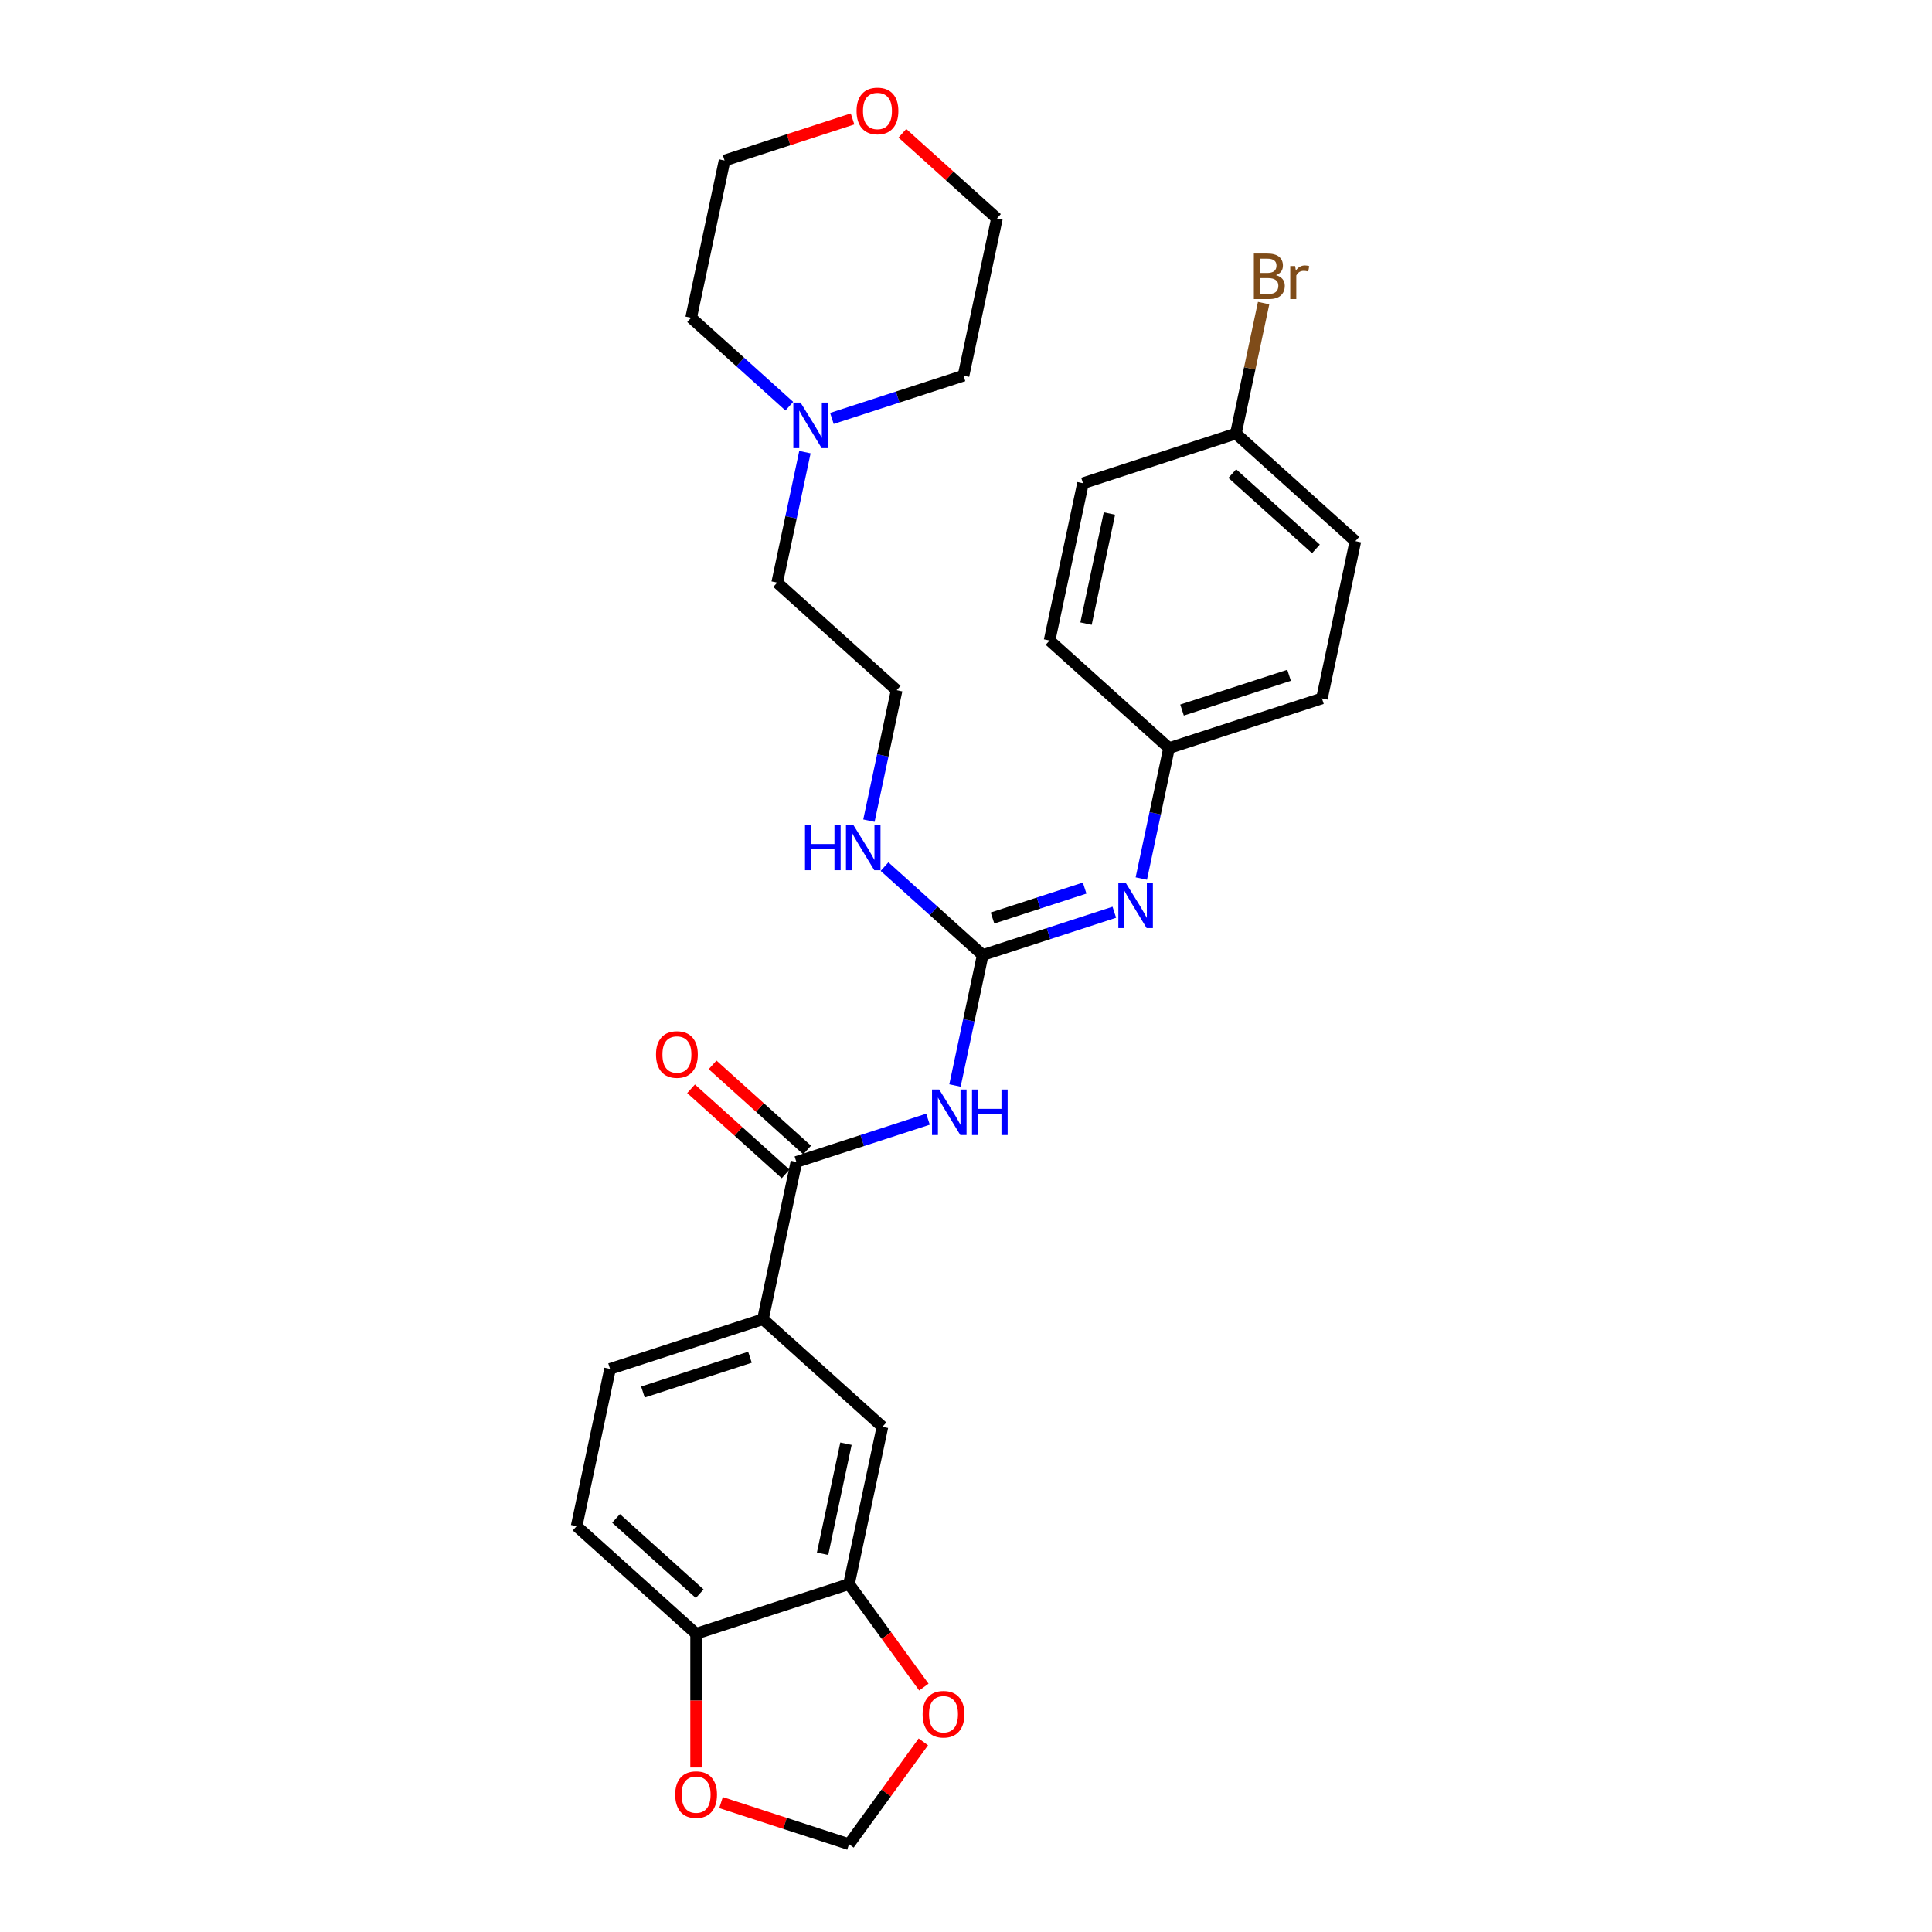 <?xml version='1.0' encoding='iso-8859-1'?>
<svg version='1.1' baseProfile='full'
              xmlns='http://www.w3.org/2000/svg'
                      xmlns:rdkit='http://www.rdkit.org/xml'
                      xmlns:xlink='http://www.w3.org/1999/xlink'
                  xml:space='preserve'
width='1000px' height='1000px' viewBox='0 0 1000 1000'>
<!-- END OF HEADER -->
<rect style='opacity:1.0;fill:#FFFFFF;stroke:none' width='1000' height='1000' x='0' y='0'> </rect>
<path class='bond-0' d='M 494.296,561.85 L 501.473,528.084' style='fill:none;fill-rule:evenodd;stroke:#0000FF;stroke-width:6px;stroke-linecap:butt;stroke-linejoin:miter;stroke-opacity:1' />
<path class='bond-0' d='M 501.473,528.084 L 508.651,494.318' style='fill:none;fill-rule:evenodd;stroke:#000000;stroke-width:6px;stroke-linecap:butt;stroke-linejoin:miter;stroke-opacity:1' />
<path class='bond-1' d='M 480.332,579.293 L 446.27,590.361' style='fill:none;fill-rule:evenodd;stroke:#0000FF;stroke-width:6px;stroke-linecap:butt;stroke-linejoin:miter;stroke-opacity:1' />
<path class='bond-1' d='M 446.27,590.361 L 412.208,601.428' style='fill:none;fill-rule:evenodd;stroke:#000000;stroke-width:6px;stroke-linecap:butt;stroke-linejoin:miter;stroke-opacity:1' />
<path class='bond-2' d='M 508.651,494.318 L 542.713,483.25' style='fill:none;fill-rule:evenodd;stroke:#000000;stroke-width:6px;stroke-linecap:butt;stroke-linejoin:miter;stroke-opacity:1' />
<path class='bond-2' d='M 542.713,483.25 L 576.775,472.183' style='fill:none;fill-rule:evenodd;stroke:#0000FF;stroke-width:6px;stroke-linecap:butt;stroke-linejoin:miter;stroke-opacity:1' />
<path class='bond-2' d='M 513.726,475.169 L 537.57,467.422' style='fill:none;fill-rule:evenodd;stroke:#000000;stroke-width:6px;stroke-linecap:butt;stroke-linejoin:miter;stroke-opacity:1' />
<path class='bond-2' d='M 537.57,467.422 L 561.413,459.675' style='fill:none;fill-rule:evenodd;stroke:#0000FF;stroke-width:6px;stroke-linecap:butt;stroke-linejoin:miter;stroke-opacity:1' />
<path class='bond-12' d='M 508.651,494.318 L 483.239,471.437' style='fill:none;fill-rule:evenodd;stroke:#000000;stroke-width:6px;stroke-linecap:butt;stroke-linejoin:miter;stroke-opacity:1' />
<path class='bond-12' d='M 483.239,471.437 L 457.828,448.557' style='fill:none;fill-rule:evenodd;stroke:#0000FF;stroke-width:6px;stroke-linecap:butt;stroke-linejoin:miter;stroke-opacity:1' />
<path class='bond-3' d='M 412.208,601.428 L 394.906,682.824' style='fill:none;fill-rule:evenodd;stroke:#000000;stroke-width:6px;stroke-linecap:butt;stroke-linejoin:miter;stroke-opacity:1' />
<path class='bond-11' d='M 417.776,595.244 L 393.305,573.21' style='fill:none;fill-rule:evenodd;stroke:#000000;stroke-width:6px;stroke-linecap:butt;stroke-linejoin:miter;stroke-opacity:1' />
<path class='bond-11' d='M 393.305,573.21 L 368.834,551.177' style='fill:none;fill-rule:evenodd;stroke:#FF0000;stroke-width:6px;stroke-linecap:butt;stroke-linejoin:miter;stroke-opacity:1' />
<path class='bond-11' d='M 406.64,607.612 L 382.169,585.578' style='fill:none;fill-rule:evenodd;stroke:#000000;stroke-width:6px;stroke-linecap:butt;stroke-linejoin:miter;stroke-opacity:1' />
<path class='bond-11' d='M 382.169,585.578 L 357.697,563.545' style='fill:none;fill-rule:evenodd;stroke:#FF0000;stroke-width:6px;stroke-linecap:butt;stroke-linejoin:miter;stroke-opacity:1' />
<path class='bond-16' d='M 590.739,454.739 L 597.916,420.973' style='fill:none;fill-rule:evenodd;stroke:#0000FF;stroke-width:6px;stroke-linecap:butt;stroke-linejoin:miter;stroke-opacity:1' />
<path class='bond-16' d='M 597.916,420.973 L 605.094,387.207' style='fill:none;fill-rule:evenodd;stroke:#000000;stroke-width:6px;stroke-linecap:butt;stroke-linejoin:miter;stroke-opacity:1' />
<path class='bond-5' d='M 394.906,682.824 L 456.747,738.506' style='fill:none;fill-rule:evenodd;stroke:#000000;stroke-width:6px;stroke-linecap:butt;stroke-linejoin:miter;stroke-opacity:1' />
<path class='bond-13' d='M 394.906,682.824 L 315.765,708.539' style='fill:none;fill-rule:evenodd;stroke:#000000;stroke-width:6px;stroke-linecap:butt;stroke-linejoin:miter;stroke-opacity:1' />
<path class='bond-13' d='M 388.178,702.51 L 332.779,720.51' style='fill:none;fill-rule:evenodd;stroke:#000000;stroke-width:6px;stroke-linecap:butt;stroke-linejoin:miter;stroke-opacity:1' />
<path class='bond-4' d='M 439.446,819.902 L 456.747,738.506' style='fill:none;fill-rule:evenodd;stroke:#000000;stroke-width:6px;stroke-linecap:butt;stroke-linejoin:miter;stroke-opacity:1' />
<path class='bond-4' d='M 425.762,804.232 L 437.872,747.255' style='fill:none;fill-rule:evenodd;stroke:#000000;stroke-width:6px;stroke-linecap:butt;stroke-linejoin:miter;stroke-opacity:1' />
<path class='bond-8' d='M 439.446,819.902 L 458.817,846.564' style='fill:none;fill-rule:evenodd;stroke:#000000;stroke-width:6px;stroke-linecap:butt;stroke-linejoin:miter;stroke-opacity:1' />
<path class='bond-8' d='M 458.817,846.564 L 478.189,873.227' style='fill:none;fill-rule:evenodd;stroke:#FF0000;stroke-width:6px;stroke-linecap:butt;stroke-linejoin:miter;stroke-opacity:1' />
<path class='bond-29' d='M 439.446,819.902 L 360.304,845.616' style='fill:none;fill-rule:evenodd;stroke:#000000;stroke-width:6px;stroke-linecap:butt;stroke-linejoin:miter;stroke-opacity:1' />
<path class='bond-6' d='M 416.626,234.026 L 409.448,267.793' style='fill:none;fill-rule:evenodd;stroke:#0000FF;stroke-width:6px;stroke-linecap:butt;stroke-linejoin:miter;stroke-opacity:1' />
<path class='bond-6' d='M 409.448,267.793 L 402.271,301.559' style='fill:none;fill-rule:evenodd;stroke:#000000;stroke-width:6px;stroke-linecap:butt;stroke-linejoin:miter;stroke-opacity:1' />
<path class='bond-25' d='M 408.555,210.243 L 383.143,187.362' style='fill:none;fill-rule:evenodd;stroke:#0000FF;stroke-width:6px;stroke-linecap:butt;stroke-linejoin:miter;stroke-opacity:1' />
<path class='bond-25' d='M 383.143,187.362 L 357.732,164.482' style='fill:none;fill-rule:evenodd;stroke:#000000;stroke-width:6px;stroke-linecap:butt;stroke-linejoin:miter;stroke-opacity:1' />
<path class='bond-26' d='M 430.59,216.583 L 464.652,205.516' style='fill:none;fill-rule:evenodd;stroke:#0000FF;stroke-width:6px;stroke-linecap:butt;stroke-linejoin:miter;stroke-opacity:1' />
<path class='bond-26' d='M 464.652,205.516 L 498.714,194.448' style='fill:none;fill-rule:evenodd;stroke:#000000;stroke-width:6px;stroke-linecap:butt;stroke-linejoin:miter;stroke-opacity:1' />
<path class='bond-7' d='M 360.304,845.616 L 298.464,789.935' style='fill:none;fill-rule:evenodd;stroke:#000000;stroke-width:6px;stroke-linecap:butt;stroke-linejoin:miter;stroke-opacity:1' />
<path class='bond-7' d='M 362.164,824.896 L 318.876,785.919' style='fill:none;fill-rule:evenodd;stroke:#000000;stroke-width:6px;stroke-linecap:butt;stroke-linejoin:miter;stroke-opacity:1' />
<path class='bond-9' d='M 360.304,845.616 L 360.304,880.225' style='fill:none;fill-rule:evenodd;stroke:#000000;stroke-width:6px;stroke-linecap:butt;stroke-linejoin:miter;stroke-opacity:1' />
<path class='bond-9' d='M 360.304,880.225 L 360.304,914.834' style='fill:none;fill-rule:evenodd;stroke:#FF0000;stroke-width:6px;stroke-linecap:butt;stroke-linejoin:miter;stroke-opacity:1' />
<path class='bond-10' d='M 477.923,901.586 L 458.684,928.066' style='fill:none;fill-rule:evenodd;stroke:#FF0000;stroke-width:6px;stroke-linecap:butt;stroke-linejoin:miter;stroke-opacity:1' />
<path class='bond-10' d='M 458.684,928.066 L 439.446,954.545' style='fill:none;fill-rule:evenodd;stroke:#000000;stroke-width:6px;stroke-linecap:butt;stroke-linejoin:miter;stroke-opacity:1' />
<path class='bond-31' d='M 373.202,933.022 L 406.324,943.784' style='fill:none;fill-rule:evenodd;stroke:#FF0000;stroke-width:6px;stroke-linecap:butt;stroke-linejoin:miter;stroke-opacity:1' />
<path class='bond-31' d='M 406.324,943.784 L 439.446,954.545' style='fill:none;fill-rule:evenodd;stroke:#000000;stroke-width:6px;stroke-linecap:butt;stroke-linejoin:miter;stroke-opacity:1' />
<path class='bond-21' d='M 449.757,424.773 L 456.934,391.006' style='fill:none;fill-rule:evenodd;stroke:#0000FF;stroke-width:6px;stroke-linecap:butt;stroke-linejoin:miter;stroke-opacity:1' />
<path class='bond-21' d='M 456.934,391.006 L 464.111,357.24' style='fill:none;fill-rule:evenodd;stroke:#000000;stroke-width:6px;stroke-linecap:butt;stroke-linejoin:miter;stroke-opacity:1' />
<path class='bond-14' d='M 315.765,708.539 L 298.464,789.935' style='fill:none;fill-rule:evenodd;stroke:#000000;stroke-width:6px;stroke-linecap:butt;stroke-linejoin:miter;stroke-opacity:1' />
<path class='bond-15' d='M 467.073,68.984 L 491.544,91.018' style='fill:none;fill-rule:evenodd;stroke:#FF0000;stroke-width:6px;stroke-linecap:butt;stroke-linejoin:miter;stroke-opacity:1' />
<path class='bond-15' d='M 491.544,91.018 L 516.015,113.052' style='fill:none;fill-rule:evenodd;stroke:#000000;stroke-width:6px;stroke-linecap:butt;stroke-linejoin:miter;stroke-opacity:1' />
<path class='bond-32' d='M 441.277,61.562 L 408.155,72.324' style='fill:none;fill-rule:evenodd;stroke:#FF0000;stroke-width:6px;stroke-linecap:butt;stroke-linejoin:miter;stroke-opacity:1' />
<path class='bond-32' d='M 408.155,72.324 L 375.033,83.085' style='fill:none;fill-rule:evenodd;stroke:#000000;stroke-width:6px;stroke-linecap:butt;stroke-linejoin:miter;stroke-opacity:1' />
<path class='bond-19' d='M 605.094,387.207 L 543.253,331.526' style='fill:none;fill-rule:evenodd;stroke:#000000;stroke-width:6px;stroke-linecap:butt;stroke-linejoin:miter;stroke-opacity:1' />
<path class='bond-20' d='M 605.094,387.207 L 684.235,361.492' style='fill:none;fill-rule:evenodd;stroke:#000000;stroke-width:6px;stroke-linecap:butt;stroke-linejoin:miter;stroke-opacity:1' />
<path class='bond-20' d='M 611.822,367.521 L 667.221,349.521' style='fill:none;fill-rule:evenodd;stroke:#000000;stroke-width:6px;stroke-linecap:butt;stroke-linejoin:miter;stroke-opacity:1' />
<path class='bond-17' d='M 639.696,224.415 L 701.536,280.096' style='fill:none;fill-rule:evenodd;stroke:#000000;stroke-width:6px;stroke-linecap:butt;stroke-linejoin:miter;stroke-opacity:1' />
<path class='bond-17' d='M 637.836,245.135 L 681.124,284.112' style='fill:none;fill-rule:evenodd;stroke:#000000;stroke-width:6px;stroke-linecap:butt;stroke-linejoin:miter;stroke-opacity:1' />
<path class='bond-18' d='M 639.696,224.415 L 646.873,190.649' style='fill:none;fill-rule:evenodd;stroke:#000000;stroke-width:6px;stroke-linecap:butt;stroke-linejoin:miter;stroke-opacity:1' />
<path class='bond-18' d='M 646.873,190.649 L 654.051,156.882' style='fill:none;fill-rule:evenodd;stroke:#7F4C19;stroke-width:6px;stroke-linecap:butt;stroke-linejoin:miter;stroke-opacity:1' />
<path class='bond-30' d='M 639.696,224.415 L 560.554,250.13' style='fill:none;fill-rule:evenodd;stroke:#000000;stroke-width:6px;stroke-linecap:butt;stroke-linejoin:miter;stroke-opacity:1' />
<path class='bond-22' d='M 543.253,331.526 L 560.554,250.13' style='fill:none;fill-rule:evenodd;stroke:#000000;stroke-width:6px;stroke-linecap:butt;stroke-linejoin:miter;stroke-opacity:1' />
<path class='bond-22' d='M 562.128,322.776 L 574.238,265.799' style='fill:none;fill-rule:evenodd;stroke:#000000;stroke-width:6px;stroke-linecap:butt;stroke-linejoin:miter;stroke-opacity:1' />
<path class='bond-23' d='M 684.235,361.492 L 701.536,280.096' style='fill:none;fill-rule:evenodd;stroke:#000000;stroke-width:6px;stroke-linecap:butt;stroke-linejoin:miter;stroke-opacity:1' />
<path class='bond-24' d='M 464.111,357.24 L 402.271,301.559' style='fill:none;fill-rule:evenodd;stroke:#000000;stroke-width:6px;stroke-linecap:butt;stroke-linejoin:miter;stroke-opacity:1' />
<path class='bond-27' d='M 357.732,164.482 L 375.033,83.085' style='fill:none;fill-rule:evenodd;stroke:#000000;stroke-width:6px;stroke-linecap:butt;stroke-linejoin:miter;stroke-opacity:1' />
<path class='bond-28' d='M 498.714,194.448 L 516.015,113.052' style='fill:none;fill-rule:evenodd;stroke:#000000;stroke-width:6px;stroke-linecap:butt;stroke-linejoin:miter;stroke-opacity:1' />
<path  class='atom-0' d='M 486.14 563.93
L 493.862 576.413
Q 494.628 577.644, 495.86 579.874
Q 497.091 582.104, 497.158 582.238
L 497.158 563.93
L 500.287 563.93
L 500.287 587.497
L 497.058 587.497
L 488.77 573.85
Q 487.804 572.252, 486.773 570.421
Q 485.774 568.59, 485.474 568.025
L 485.474 587.497
L 482.412 587.497
L 482.412 563.93
L 486.14 563.93
' fill='#0000FF'/>
<path  class='atom-0' d='M 503.116 563.93
L 506.311 563.93
L 506.311 573.949
L 518.361 573.949
L 518.361 563.93
L 521.556 563.93
L 521.556 587.497
L 518.361 587.497
L 518.361 576.612
L 506.311 576.612
L 506.311 587.497
L 503.116 587.497
L 503.116 563.93
' fill='#0000FF'/>
<path  class='atom-3' d='M 582.583 456.82
L 590.305 469.302
Q 591.071 470.533, 592.302 472.764
Q 593.534 474.994, 593.601 475.127
L 593.601 456.82
L 596.73 456.82
L 596.73 480.386
L 593.501 480.386
L 585.213 466.739
Q 584.247 465.141, 583.215 463.31
Q 582.217 461.48, 581.917 460.914
L 581.917 480.386
L 578.855 480.386
L 578.855 456.82
L 582.583 456.82
' fill='#0000FF'/>
<path  class='atom-7' d='M 414.363 208.38
L 422.085 220.862
Q 422.851 222.093, 424.083 224.324
Q 425.314 226.554, 425.381 226.687
L 425.381 208.38
L 428.51 208.38
L 428.51 231.946
L 425.281 231.946
L 416.993 218.299
Q 416.027 216.701, 414.996 214.87
Q 413.997 213.04, 413.697 212.474
L 413.697 231.946
L 410.635 231.946
L 410.635 208.38
L 414.363 208.38
' fill='#0000FF'/>
<path  class='atom-9' d='M 477.54 887.29
Q 477.54 881.632, 480.336 878.469
Q 483.132 875.307, 488.358 875.307
Q 493.584 875.307, 496.38 878.469
Q 499.176 881.632, 499.176 887.29
Q 499.176 893.015, 496.346 896.277
Q 493.517 899.506, 488.358 899.506
Q 483.165 899.506, 480.336 896.277
Q 477.54 893.049, 477.54 887.29
M 488.358 896.843
Q 491.953 896.843, 493.883 894.447
Q 495.847 892.017, 495.847 887.29
Q 495.847 882.663, 493.883 880.333
Q 491.953 877.97, 488.358 877.97
Q 484.763 877.97, 482.799 880.3
Q 480.869 882.63, 480.869 887.29
Q 480.869 892.05, 482.799 894.447
Q 484.763 896.843, 488.358 896.843
' fill='#FF0000'/>
<path  class='atom-10' d='M 349.486 928.897
Q 349.486 923.239, 352.282 920.077
Q 355.078 916.914, 360.304 916.914
Q 365.53 916.914, 368.326 920.077
Q 371.122 923.239, 371.122 928.897
Q 371.122 934.623, 368.293 937.885
Q 365.463 941.113, 360.304 941.113
Q 355.111 941.113, 352.282 937.885
Q 349.486 934.656, 349.486 928.897
M 360.304 938.45
Q 363.899 938.45, 365.829 936.054
Q 367.793 933.624, 367.793 928.897
Q 367.793 924.271, 365.829 921.941
Q 363.899 919.577, 360.304 919.577
Q 356.709 919.577, 354.745 921.907
Q 352.815 924.237, 352.815 928.897
Q 352.815 933.657, 354.745 936.054
Q 356.709 938.45, 360.304 938.45
' fill='#FF0000'/>
<path  class='atom-12' d='M 339.549 545.814
Q 339.549 540.155, 342.345 536.993
Q 345.141 533.831, 350.367 533.831
Q 355.593 533.831, 358.389 536.993
Q 361.185 540.155, 361.185 545.814
Q 361.185 551.539, 358.356 554.801
Q 355.527 558.029, 350.367 558.029
Q 345.175 558.029, 342.345 554.801
Q 339.549 551.572, 339.549 545.814
M 350.367 555.367
Q 353.962 555.367, 355.893 552.97
Q 357.857 550.54, 357.857 545.814
Q 357.857 541.187, 355.893 538.857
Q 353.962 536.493, 350.367 536.493
Q 346.772 536.493, 344.809 538.824
Q 342.878 541.154, 342.878 545.814
Q 342.878 550.573, 344.809 552.97
Q 346.772 555.367, 350.367 555.367
' fill='#FF0000'/>
<path  class='atom-13' d='M 416.67 426.853
L 419.865 426.853
L 419.865 436.872
L 431.915 436.872
L 431.915 426.853
L 435.11 426.853
L 435.11 450.419
L 431.915 450.419
L 431.915 439.535
L 419.865 439.535
L 419.865 450.419
L 416.67 450.419
L 416.67 426.853
' fill='#0000FF'/>
<path  class='atom-13' d='M 441.601 426.853
L 449.323 439.335
Q 450.089 440.567, 451.32 442.797
Q 452.552 445.027, 452.619 445.16
L 452.619 426.853
L 455.747 426.853
L 455.747 450.419
L 452.519 450.419
L 444.231 436.772
Q 443.265 435.175, 442.233 433.344
Q 441.235 431.513, 440.935 430.947
L 440.935 450.419
L 437.873 450.419
L 437.873 426.853
L 441.601 426.853
' fill='#0000FF'/>
<path  class='atom-16' d='M 443.357 57.437
Q 443.357 51.779, 446.153 48.617
Q 448.949 45.455, 454.175 45.455
Q 459.401 45.455, 462.197 48.617
Q 464.993 51.779, 464.993 57.437
Q 464.993 63.163, 462.163 66.425
Q 459.334 69.653, 454.175 69.653
Q 448.982 69.653, 446.153 66.425
Q 443.357 63.196, 443.357 57.437
M 454.175 66.99
Q 457.77 66.99, 459.7 64.594
Q 461.664 62.164, 461.664 57.437
Q 461.664 52.811, 459.7 50.481
Q 457.77 48.117, 454.175 48.117
Q 450.58 48.117, 448.616 50.447
Q 446.686 52.777, 446.686 57.437
Q 446.686 62.197, 448.616 64.594
Q 450.58 66.99, 454.175 66.99
' fill='#FF0000'/>
<path  class='atom-19' d='M 660.442 142.42
Q 662.706 143.052, 663.838 144.45
Q 665.003 145.815, 665.003 147.845
Q 665.003 151.107, 662.906 152.971
Q 660.842 154.802, 656.914 154.802
L 648.992 154.802
L 648.992 131.236
L 655.949 131.236
Q 659.976 131.236, 662.007 132.867
Q 664.037 134.498, 664.037 137.493
Q 664.037 141.055, 660.442 142.42
M 652.154 133.899
L 652.154 141.288
L 655.949 141.288
Q 658.279 141.288, 659.477 140.356
Q 660.709 139.391, 660.709 137.493
Q 660.709 133.899, 655.949 133.899
L 652.154 133.899
M 656.914 152.139
Q 659.211 152.139, 660.442 151.041
Q 661.674 149.942, 661.674 147.845
Q 661.674 145.915, 660.309 144.949
Q 658.978 143.951, 656.415 143.951
L 652.154 143.951
L 652.154 152.139
L 656.914 152.139
' fill='#7F4C19'/>
<path  class='atom-19' d='M 670.362 137.693
L 670.728 140.056
Q 672.525 137.394, 675.454 137.394
Q 676.386 137.394, 677.651 137.726
L 677.152 140.522
Q 675.721 140.19, 674.922 140.19
Q 673.524 140.19, 672.592 140.755
Q 671.693 141.288, 670.961 142.586
L 670.961 154.802
L 667.832 154.802
L 667.832 137.693
L 670.362 137.693
' fill='#7F4C19'/>
</svg>
